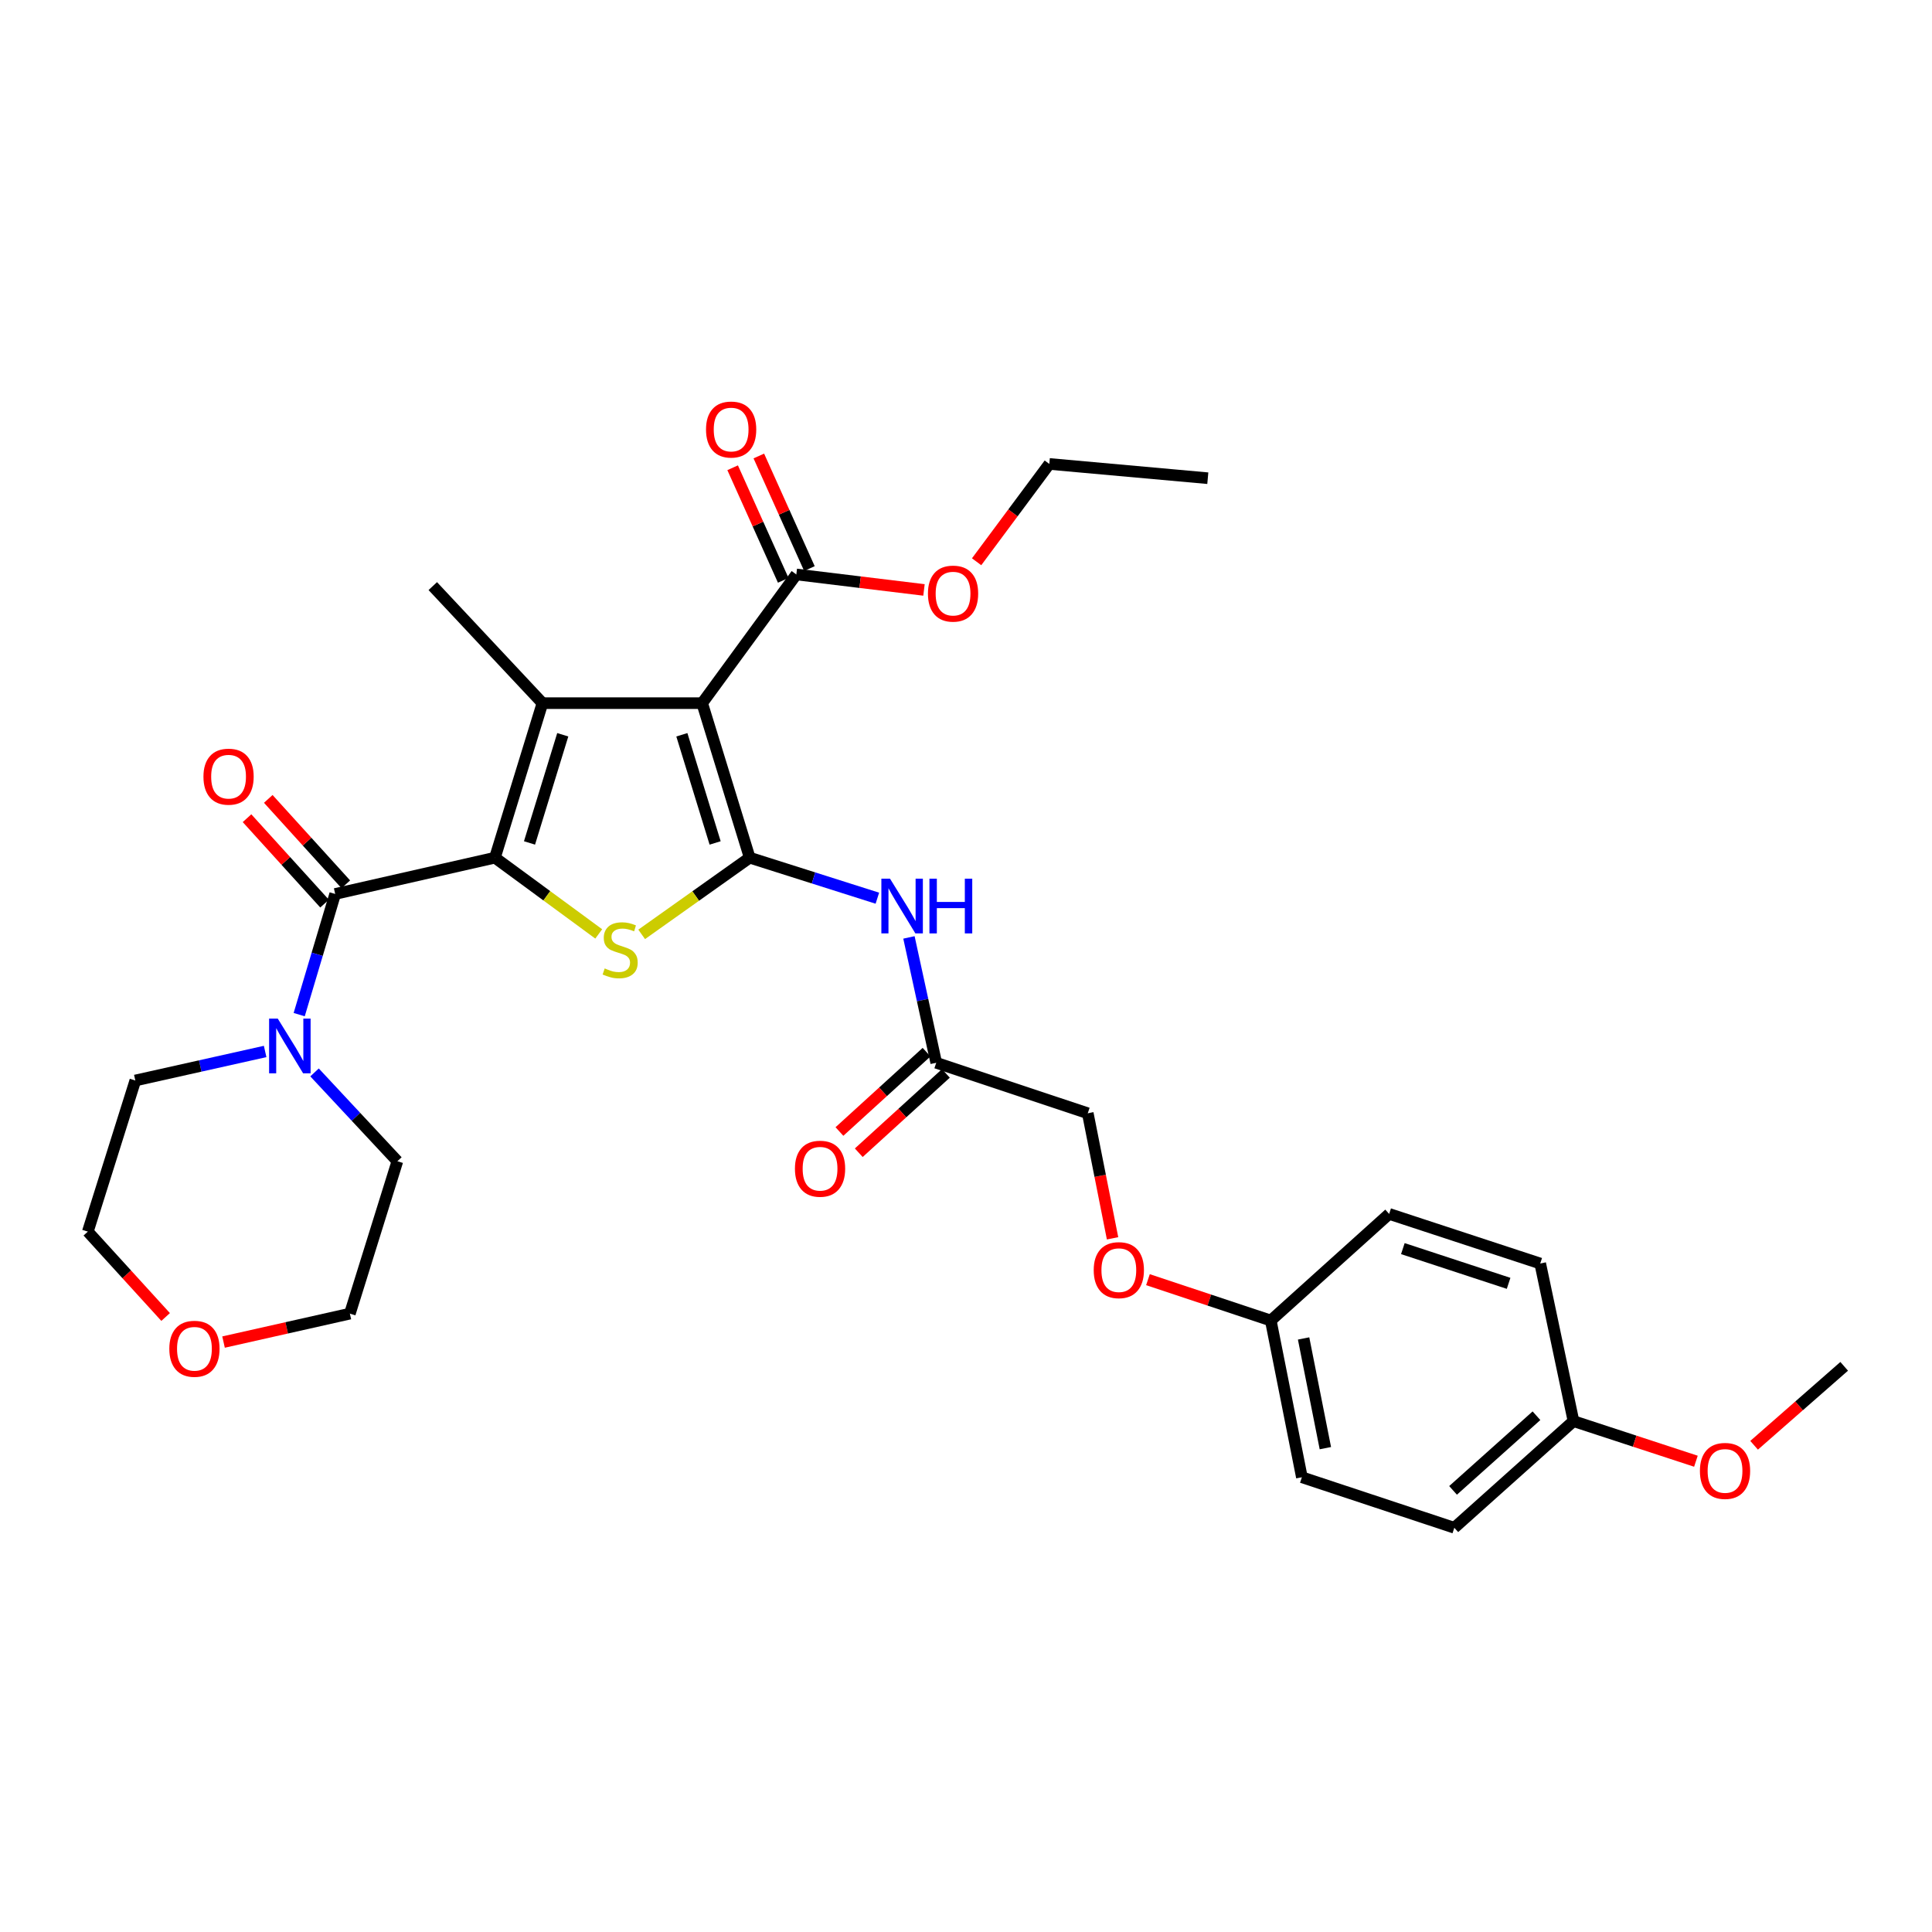 <?xml version='1.0' encoding='iso-8859-1'?>
<svg version='1.1' baseProfile='full'
              xmlns='http://www.w3.org/2000/svg'
                      xmlns:rdkit='http://www.rdkit.org/xml'
                      xmlns:xlink='http://www.w3.org/1999/xlink'
                  xml:space='preserve'
width='1000px' height='1000px' viewBox='0 0 1000 1000'>
<!-- END OF HEADER -->
<rect style='opacity:1.0;fill:#FFFFFF;stroke:none' width='1000' height='1000' x='0' y='0'> </rect>
<path class='bond-2' d='M 256.182,443.935 L 280.771,363.952' style='fill:none;fill-rule:evenodd;stroke:#000000;stroke-width:6px;stroke-linecap:butt;stroke-linejoin:miter;stroke-opacity:1' />
<path class='bond-2' d='M 274.072,436.303 L 291.284,380.316' style='fill:none;fill-rule:evenodd;stroke:#000000;stroke-width:6px;stroke-linecap:butt;stroke-linejoin:miter;stroke-opacity:1' />
<path class='bond-3' d='M 256.182,443.935 L 283.042,463.663' style='fill:none;fill-rule:evenodd;stroke:#000000;stroke-width:6px;stroke-linecap:butt;stroke-linejoin:miter;stroke-opacity:1' />
<path class='bond-3' d='M 283.042,463.663 L 309.903,483.391' style='fill:none;fill-rule:evenodd;stroke:#CCCC00;stroke-width:6px;stroke-linecap:butt;stroke-linejoin:miter;stroke-opacity:1' />
<path class='bond-4' d='M 256.182,443.935 L 173.492,462.713' style='fill:none;fill-rule:evenodd;stroke:#000000;stroke-width:6px;stroke-linecap:butt;stroke-linejoin:miter;stroke-opacity:1' />
<path class='bond-0' d='M 388.041,443.935 L 360.085,463.782' style='fill:none;fill-rule:evenodd;stroke:#000000;stroke-width:6px;stroke-linecap:butt;stroke-linejoin:miter;stroke-opacity:1' />
<path class='bond-0' d='M 360.085,463.782 L 332.129,483.63' style='fill:none;fill-rule:evenodd;stroke:#CCCC00;stroke-width:6px;stroke-linecap:butt;stroke-linejoin:miter;stroke-opacity:1' />
<path class='bond-5' d='M 388.041,443.935 L 421.083,454.42' style='fill:none;fill-rule:evenodd;stroke:#000000;stroke-width:6px;stroke-linecap:butt;stroke-linejoin:miter;stroke-opacity:1' />
<path class='bond-5' d='M 421.083,454.42 L 454.125,464.905' style='fill:none;fill-rule:evenodd;stroke:#0000FF;stroke-width:6px;stroke-linecap:butt;stroke-linejoin:miter;stroke-opacity:1' />
<path class='bond-31' d='M 388.041,443.935 L 363.436,363.952' style='fill:none;fill-rule:evenodd;stroke:#000000;stroke-width:6px;stroke-linecap:butt;stroke-linejoin:miter;stroke-opacity:1' />
<path class='bond-31' d='M 370.15,436.306 L 352.926,380.318' style='fill:none;fill-rule:evenodd;stroke:#000000;stroke-width:6px;stroke-linecap:butt;stroke-linejoin:miter;stroke-opacity:1' />
<path class='bond-1' d='M 363.436,363.952 L 280.771,363.952' style='fill:none;fill-rule:evenodd;stroke:#000000;stroke-width:6px;stroke-linecap:butt;stroke-linejoin:miter;stroke-opacity:1' />
<path class='bond-6' d='M 363.436,363.952 L 412.176,297.333' style='fill:none;fill-rule:evenodd;stroke:#000000;stroke-width:6px;stroke-linecap:butt;stroke-linejoin:miter;stroke-opacity:1' />
<path class='bond-14' d='M 280.771,363.952 L 224.007,303.367' style='fill:none;fill-rule:evenodd;stroke:#000000;stroke-width:6px;stroke-linecap:butt;stroke-linejoin:miter;stroke-opacity:1' />
<path class='bond-7' d='M 173.492,462.713 L 164.177,493.942' style='fill:none;fill-rule:evenodd;stroke:#000000;stroke-width:6px;stroke-linecap:butt;stroke-linejoin:miter;stroke-opacity:1' />
<path class='bond-7' d='M 164.177,493.942 L 154.862,525.17' style='fill:none;fill-rule:evenodd;stroke:#0000FF;stroke-width:6px;stroke-linecap:butt;stroke-linejoin:miter;stroke-opacity:1' />
<path class='bond-9' d='M 178.993,457.72 L 158.925,435.614' style='fill:none;fill-rule:evenodd;stroke:#000000;stroke-width:6px;stroke-linecap:butt;stroke-linejoin:miter;stroke-opacity:1' />
<path class='bond-9' d='M 158.925,435.614 L 138.858,413.509' style='fill:none;fill-rule:evenodd;stroke:#FF0000;stroke-width:6px;stroke-linecap:butt;stroke-linejoin:miter;stroke-opacity:1' />
<path class='bond-9' d='M 167.992,467.706 L 147.925,445.601' style='fill:none;fill-rule:evenodd;stroke:#000000;stroke-width:6px;stroke-linecap:butt;stroke-linejoin:miter;stroke-opacity:1' />
<path class='bond-9' d='M 147.925,445.601 L 127.858,423.496' style='fill:none;fill-rule:evenodd;stroke:#FF0000;stroke-width:6px;stroke-linecap:butt;stroke-linejoin:miter;stroke-opacity:1' />
<path class='bond-8' d='M 470.468,485.205 L 477.529,517.648' style='fill:none;fill-rule:evenodd;stroke:#0000FF;stroke-width:6px;stroke-linecap:butt;stroke-linejoin:miter;stroke-opacity:1' />
<path class='bond-8' d='M 477.529,517.648 L 484.59,550.091' style='fill:none;fill-rule:evenodd;stroke:#000000;stroke-width:6px;stroke-linecap:butt;stroke-linejoin:miter;stroke-opacity:1' />
<path class='bond-10' d='M 418.952,294.289 L 405.86,265.154' style='fill:none;fill-rule:evenodd;stroke:#000000;stroke-width:6px;stroke-linecap:butt;stroke-linejoin:miter;stroke-opacity:1' />
<path class='bond-10' d='M 405.86,265.154 L 392.767,236.019' style='fill:none;fill-rule:evenodd;stroke:#FF0000;stroke-width:6px;stroke-linecap:butt;stroke-linejoin:miter;stroke-opacity:1' />
<path class='bond-10' d='M 405.4,300.378 L 392.308,271.244' style='fill:none;fill-rule:evenodd;stroke:#000000;stroke-width:6px;stroke-linecap:butt;stroke-linejoin:miter;stroke-opacity:1' />
<path class='bond-10' d='M 392.308,271.244 L 379.215,242.109' style='fill:none;fill-rule:evenodd;stroke:#FF0000;stroke-width:6px;stroke-linecap:butt;stroke-linejoin:miter;stroke-opacity:1' />
<path class='bond-17' d='M 412.176,297.333 L 445.216,301.341' style='fill:none;fill-rule:evenodd;stroke:#000000;stroke-width:6px;stroke-linecap:butt;stroke-linejoin:miter;stroke-opacity:1' />
<path class='bond-17' d='M 445.216,301.341 L 478.255,305.348' style='fill:none;fill-rule:evenodd;stroke:#FF0000;stroke-width:6px;stroke-linecap:butt;stroke-linejoin:miter;stroke-opacity:1' />
<path class='bond-23' d='M 137.237,544.241 L 103.64,551.751' style='fill:none;fill-rule:evenodd;stroke:#0000FF;stroke-width:6px;stroke-linecap:butt;stroke-linejoin:miter;stroke-opacity:1' />
<path class='bond-23' d='M 103.64,551.751 L 70.043,559.261' style='fill:none;fill-rule:evenodd;stroke:#000000;stroke-width:6px;stroke-linecap:butt;stroke-linejoin:miter;stroke-opacity:1' />
<path class='bond-24' d='M 162.806,555.082 L 184.244,578.063' style='fill:none;fill-rule:evenodd;stroke:#0000FF;stroke-width:6px;stroke-linecap:butt;stroke-linejoin:miter;stroke-opacity:1' />
<path class='bond-24' d='M 184.244,578.063 L 205.683,601.043' style='fill:none;fill-rule:evenodd;stroke:#000000;stroke-width:6px;stroke-linecap:butt;stroke-linejoin:miter;stroke-opacity:1' />
<path class='bond-11' d='M 479.588,544.598 L 457.039,565.132' style='fill:none;fill-rule:evenodd;stroke:#000000;stroke-width:6px;stroke-linecap:butt;stroke-linejoin:miter;stroke-opacity:1' />
<path class='bond-11' d='M 457.039,565.132 L 434.49,585.666' style='fill:none;fill-rule:evenodd;stroke:#FF0000;stroke-width:6px;stroke-linecap:butt;stroke-linejoin:miter;stroke-opacity:1' />
<path class='bond-11' d='M 489.591,555.583 L 467.042,576.117' style='fill:none;fill-rule:evenodd;stroke:#000000;stroke-width:6px;stroke-linecap:butt;stroke-linejoin:miter;stroke-opacity:1' />
<path class='bond-11' d='M 467.042,576.117 L 444.493,596.651' style='fill:none;fill-rule:evenodd;stroke:#FF0000;stroke-width:6px;stroke-linecap:butt;stroke-linejoin:miter;stroke-opacity:1' />
<path class='bond-15' d='M 484.59,550.091 L 563.028,576.223' style='fill:none;fill-rule:evenodd;stroke:#000000;stroke-width:6px;stroke-linecap:butt;stroke-linejoin:miter;stroke-opacity:1' />
<path class='bond-12' d='M 115.703,694.655 L 148.399,687.296' style='fill:none;fill-rule:evenodd;stroke:#FF0000;stroke-width:6px;stroke-linecap:butt;stroke-linejoin:miter;stroke-opacity:1' />
<path class='bond-12' d='M 148.399,687.296 L 181.094,679.936' style='fill:none;fill-rule:evenodd;stroke:#000000;stroke-width:6px;stroke-linecap:butt;stroke-linejoin:miter;stroke-opacity:1' />
<path class='bond-32' d='M 85.725,681.677 L 65.59,659.581' style='fill:none;fill-rule:evenodd;stroke:#FF0000;stroke-width:6px;stroke-linecap:butt;stroke-linejoin:miter;stroke-opacity:1' />
<path class='bond-32' d='M 65.59,659.581 L 45.455,637.485' style='fill:none;fill-rule:evenodd;stroke:#000000;stroke-width:6px;stroke-linecap:butt;stroke-linejoin:miter;stroke-opacity:1' />
<path class='bond-13' d='M 575.859,640.957 L 569.444,608.59' style='fill:none;fill-rule:evenodd;stroke:#FF0000;stroke-width:6px;stroke-linecap:butt;stroke-linejoin:miter;stroke-opacity:1' />
<path class='bond-13' d='M 569.444,608.59 L 563.028,576.223' style='fill:none;fill-rule:evenodd;stroke:#000000;stroke-width:6px;stroke-linecap:butt;stroke-linejoin:miter;stroke-opacity:1' />
<path class='bond-16' d='M 594.179,662.358 L 625.966,672.93' style='fill:none;fill-rule:evenodd;stroke:#FF0000;stroke-width:6px;stroke-linecap:butt;stroke-linejoin:miter;stroke-opacity:1' />
<path class='bond-16' d='M 625.966,672.93 L 657.753,683.502' style='fill:none;fill-rule:evenodd;stroke:#000000;stroke-width:6px;stroke-linecap:butt;stroke-linejoin:miter;stroke-opacity:1' />
<path class='bond-19' d='M 657.753,683.502 L 719.023,628.315' style='fill:none;fill-rule:evenodd;stroke:#000000;stroke-width:6px;stroke-linecap:butt;stroke-linejoin:miter;stroke-opacity:1' />
<path class='bond-20' d='M 657.753,683.502 L 673.848,764.623' style='fill:none;fill-rule:evenodd;stroke:#000000;stroke-width:6px;stroke-linecap:butt;stroke-linejoin:miter;stroke-opacity:1' />
<path class='bond-20' d='M 674.74,692.779 L 686.007,749.564' style='fill:none;fill-rule:evenodd;stroke:#000000;stroke-width:6px;stroke-linecap:butt;stroke-linejoin:miter;stroke-opacity:1' />
<path class='bond-28' d='M 505.494,290.764 L 524.311,265.448' style='fill:none;fill-rule:evenodd;stroke:#FF0000;stroke-width:6px;stroke-linecap:butt;stroke-linejoin:miter;stroke-opacity:1' />
<path class='bond-28' d='M 524.311,265.448 L 543.128,240.133' style='fill:none;fill-rule:evenodd;stroke:#000000;stroke-width:6px;stroke-linecap:butt;stroke-linejoin:miter;stroke-opacity:1' />
<path class='bond-18' d='M 814.432,735.569 L 752.757,790.772' style='fill:none;fill-rule:evenodd;stroke:#000000;stroke-width:6px;stroke-linecap:butt;stroke-linejoin:miter;stroke-opacity:1' />
<path class='bond-18' d='M 795.272,732.779 L 752.1,771.421' style='fill:none;fill-rule:evenodd;stroke:#000000;stroke-width:6px;stroke-linecap:butt;stroke-linejoin:miter;stroke-opacity:1' />
<path class='bond-25' d='M 814.432,735.569 L 846.12,745.949' style='fill:none;fill-rule:evenodd;stroke:#000000;stroke-width:6px;stroke-linecap:butt;stroke-linejoin:miter;stroke-opacity:1' />
<path class='bond-25' d='M 846.12,745.949 L 877.807,756.329' style='fill:none;fill-rule:evenodd;stroke:#FF0000;stroke-width:6px;stroke-linecap:butt;stroke-linejoin:miter;stroke-opacity:1' />
<path class='bond-33' d='M 814.432,735.569 L 797.214,653.993' style='fill:none;fill-rule:evenodd;stroke:#000000;stroke-width:6px;stroke-linecap:butt;stroke-linejoin:miter;stroke-opacity:1' />
<path class='bond-22' d='M 719.023,628.315 L 797.214,653.993' style='fill:none;fill-rule:evenodd;stroke:#000000;stroke-width:6px;stroke-linecap:butt;stroke-linejoin:miter;stroke-opacity:1' />
<path class='bond-22' d='M 726.116,646.282 L 780.85,664.257' style='fill:none;fill-rule:evenodd;stroke:#000000;stroke-width:6px;stroke-linecap:butt;stroke-linejoin:miter;stroke-opacity:1' />
<path class='bond-21' d='M 673.848,764.623 L 752.757,790.772' style='fill:none;fill-rule:evenodd;stroke:#000000;stroke-width:6px;stroke-linecap:butt;stroke-linejoin:miter;stroke-opacity:1' />
<path class='bond-27' d='M 70.043,559.261 L 45.455,637.485' style='fill:none;fill-rule:evenodd;stroke:#000000;stroke-width:6px;stroke-linecap:butt;stroke-linejoin:miter;stroke-opacity:1' />
<path class='bond-26' d='M 205.683,601.043 L 181.094,679.936' style='fill:none;fill-rule:evenodd;stroke:#000000;stroke-width:6px;stroke-linecap:butt;stroke-linejoin:miter;stroke-opacity:1' />
<path class='bond-29' d='M 907.921,748.073 L 931.233,727.64' style='fill:none;fill-rule:evenodd;stroke:#FF0000;stroke-width:6px;stroke-linecap:butt;stroke-linejoin:miter;stroke-opacity:1' />
<path class='bond-29' d='M 931.233,727.64 L 954.545,707.208' style='fill:none;fill-rule:evenodd;stroke:#000000;stroke-width:6px;stroke-linecap:butt;stroke-linejoin:miter;stroke-opacity:1' />
<path class='bond-30' d='M 543.128,240.133 L 625.157,247.52' style='fill:none;fill-rule:evenodd;stroke:#000000;stroke-width:6px;stroke-linecap:butt;stroke-linejoin:miter;stroke-opacity:1' />
<path  class='atom-4' d='M 312.993 501.256
Q 313.313 501.376, 314.633 501.936
Q 315.953 502.496, 317.393 502.856
Q 318.873 503.176, 320.313 503.176
Q 322.993 503.176, 324.553 501.896
Q 326.113 500.576, 326.113 498.296
Q 326.113 496.736, 325.313 495.776
Q 324.553 494.816, 323.353 494.296
Q 322.153 493.776, 320.153 493.176
Q 317.633 492.416, 316.113 491.696
Q 314.633 490.976, 313.553 489.456
Q 312.513 487.936, 312.513 485.376
Q 312.513 481.816, 314.913 479.616
Q 317.353 477.416, 322.153 477.416
Q 325.433 477.416, 329.153 478.976
L 328.233 482.056
Q 324.833 480.656, 322.273 480.656
Q 319.513 480.656, 317.993 481.816
Q 316.473 482.936, 316.513 484.896
Q 316.513 486.416, 317.273 487.336
Q 318.073 488.256, 319.193 488.776
Q 320.353 489.296, 322.273 489.896
Q 324.833 490.696, 326.353 491.496
Q 327.873 492.296, 328.953 493.936
Q 330.073 495.536, 330.073 498.296
Q 330.073 502.216, 327.433 504.336
Q 324.833 506.416, 320.473 506.416
Q 317.953 506.416, 316.033 505.856
Q 314.153 505.336, 311.913 504.416
L 312.993 501.256
' fill='#CCCC00'/>
<path  class='atom-6' d='M 460.674 454.809
L 469.954 469.809
Q 470.874 471.289, 472.354 473.969
Q 473.834 476.649, 473.914 476.809
L 473.914 454.809
L 477.674 454.809
L 477.674 483.129
L 473.794 483.129
L 463.834 466.729
Q 462.674 464.809, 461.434 462.609
Q 460.234 460.409, 459.874 459.729
L 459.874 483.129
L 456.194 483.129
L 456.194 454.809
L 460.674 454.809
' fill='#0000FF'/>
<path  class='atom-6' d='M 481.074 454.809
L 484.914 454.809
L 484.914 466.849
L 499.394 466.849
L 499.394 454.809
L 503.234 454.809
L 503.234 483.129
L 499.394 483.129
L 499.394 470.049
L 484.914 470.049
L 484.914 483.129
L 481.074 483.129
L 481.074 454.809
' fill='#0000FF'/>
<path  class='atom-8' d='M 143.766 527.223
L 153.046 542.223
Q 153.966 543.703, 155.446 546.383
Q 156.926 549.063, 157.006 549.223
L 157.006 527.223
L 160.766 527.223
L 160.766 555.543
L 156.886 555.543
L 146.926 539.143
Q 145.766 537.223, 144.526 535.023
Q 143.326 532.823, 142.966 532.143
L 142.966 555.543
L 139.286 555.543
L 139.286 527.223
L 143.766 527.223
' fill='#0000FF'/>
<path  class='atom-10' d='M 105.305 402.001
Q 105.305 395.201, 108.665 391.401
Q 112.025 387.601, 118.305 387.601
Q 124.585 387.601, 127.945 391.401
Q 131.305 395.201, 131.305 402.001
Q 131.305 408.881, 127.905 412.801
Q 124.505 416.681, 118.305 416.681
Q 112.065 416.681, 108.665 412.801
Q 105.305 408.921, 105.305 402.001
M 118.305 413.481
Q 122.625 413.481, 124.945 410.601
Q 127.305 407.681, 127.305 402.001
Q 127.305 396.441, 124.945 393.641
Q 122.625 390.801, 118.305 390.801
Q 113.985 390.801, 111.625 393.601
Q 109.305 396.401, 109.305 402.001
Q 109.305 407.721, 111.625 410.601
Q 113.985 413.481, 118.305 413.481
' fill='#FF0000'/>
<path  class='atom-11' d='M 365.434 222.326
Q 365.434 215.526, 368.794 211.726
Q 372.154 207.926, 378.434 207.926
Q 384.714 207.926, 388.074 211.726
Q 391.434 215.526, 391.434 222.326
Q 391.434 229.206, 388.034 233.126
Q 384.634 237.006, 378.434 237.006
Q 372.194 237.006, 368.794 233.126
Q 365.434 229.246, 365.434 222.326
M 378.434 233.806
Q 382.754 233.806, 385.074 230.926
Q 387.434 228.006, 387.434 222.326
Q 387.434 216.766, 385.074 213.966
Q 382.754 211.126, 378.434 211.126
Q 374.114 211.126, 371.754 213.926
Q 369.434 216.726, 369.434 222.326
Q 369.434 228.046, 371.754 230.926
Q 374.114 233.806, 378.434 233.806
' fill='#FF0000'/>
<path  class='atom-12' d='M 411.458 604.929
Q 411.458 598.129, 414.818 594.329
Q 418.178 590.529, 424.458 590.529
Q 430.738 590.529, 434.098 594.329
Q 437.458 598.129, 437.458 604.929
Q 437.458 611.809, 434.058 615.729
Q 430.658 619.609, 424.458 619.609
Q 418.218 619.609, 414.818 615.729
Q 411.458 611.849, 411.458 604.929
M 424.458 616.409
Q 428.778 616.409, 431.098 613.529
Q 433.458 610.609, 433.458 604.929
Q 433.458 599.369, 431.098 596.569
Q 428.778 593.729, 424.458 593.729
Q 420.138 593.729, 417.778 596.529
Q 415.458 599.329, 415.458 604.929
Q 415.458 610.649, 417.778 613.529
Q 420.138 616.409, 424.458 616.409
' fill='#FF0000'/>
<path  class='atom-13' d='M 87.641 698.126
Q 87.641 691.326, 91.001 687.526
Q 94.362 683.726, 100.642 683.726
Q 106.922 683.726, 110.282 687.526
Q 113.642 691.326, 113.642 698.126
Q 113.642 705.006, 110.242 708.926
Q 106.842 712.806, 100.642 712.806
Q 94.401 712.806, 91.001 708.926
Q 87.641 705.046, 87.641 698.126
M 100.642 709.606
Q 104.962 709.606, 107.282 706.726
Q 109.642 703.806, 109.642 698.126
Q 109.642 692.566, 107.282 689.766
Q 104.962 686.926, 100.642 686.926
Q 96.322 686.926, 93.962 689.726
Q 91.641 692.526, 91.641 698.126
Q 91.641 703.846, 93.962 706.726
Q 96.322 709.606, 100.642 709.606
' fill='#FF0000'/>
<path  class='atom-14' d='M 566.107 657.425
Q 566.107 650.625, 569.467 646.825
Q 572.827 643.025, 579.107 643.025
Q 585.387 643.025, 588.747 646.825
Q 592.107 650.625, 592.107 657.425
Q 592.107 664.305, 588.707 668.225
Q 585.307 672.105, 579.107 672.105
Q 572.867 672.105, 569.467 668.225
Q 566.107 664.345, 566.107 657.425
M 579.107 668.905
Q 583.427 668.905, 585.747 666.025
Q 588.107 663.105, 588.107 657.425
Q 588.107 651.865, 585.747 649.065
Q 583.427 646.225, 579.107 646.225
Q 574.787 646.225, 572.427 649.025
Q 570.107 651.825, 570.107 657.425
Q 570.107 663.145, 572.427 666.025
Q 574.787 668.905, 579.107 668.905
' fill='#FF0000'/>
<path  class='atom-18' d='M 480.298 307.252
Q 480.298 300.452, 483.658 296.652
Q 487.018 292.852, 493.298 292.852
Q 499.578 292.852, 502.938 296.652
Q 506.298 300.452, 506.298 307.252
Q 506.298 314.132, 502.898 318.052
Q 499.498 321.932, 493.298 321.932
Q 487.058 321.932, 483.658 318.052
Q 480.298 314.172, 480.298 307.252
M 493.298 318.732
Q 497.618 318.732, 499.938 315.852
Q 502.298 312.932, 502.298 307.252
Q 502.298 301.692, 499.938 298.892
Q 497.618 296.052, 493.298 296.052
Q 488.978 296.052, 486.618 298.852
Q 484.298 301.652, 484.298 307.252
Q 484.298 312.972, 486.618 315.852
Q 488.978 318.732, 493.298 318.732
' fill='#FF0000'/>
<path  class='atom-26' d='M 879.871 761.344
Q 879.871 754.544, 883.231 750.744
Q 886.591 746.944, 892.871 746.944
Q 899.151 746.944, 902.511 750.744
Q 905.871 754.544, 905.871 761.344
Q 905.871 768.224, 902.471 772.144
Q 899.071 776.024, 892.871 776.024
Q 886.631 776.024, 883.231 772.144
Q 879.871 768.264, 879.871 761.344
M 892.871 772.824
Q 897.191 772.824, 899.511 769.944
Q 901.871 767.024, 901.871 761.344
Q 901.871 755.784, 899.511 752.984
Q 897.191 750.144, 892.871 750.144
Q 888.551 750.144, 886.191 752.944
Q 883.871 755.744, 883.871 761.344
Q 883.871 767.064, 886.191 769.944
Q 888.551 772.824, 892.871 772.824
' fill='#FF0000'/>
</svg>
